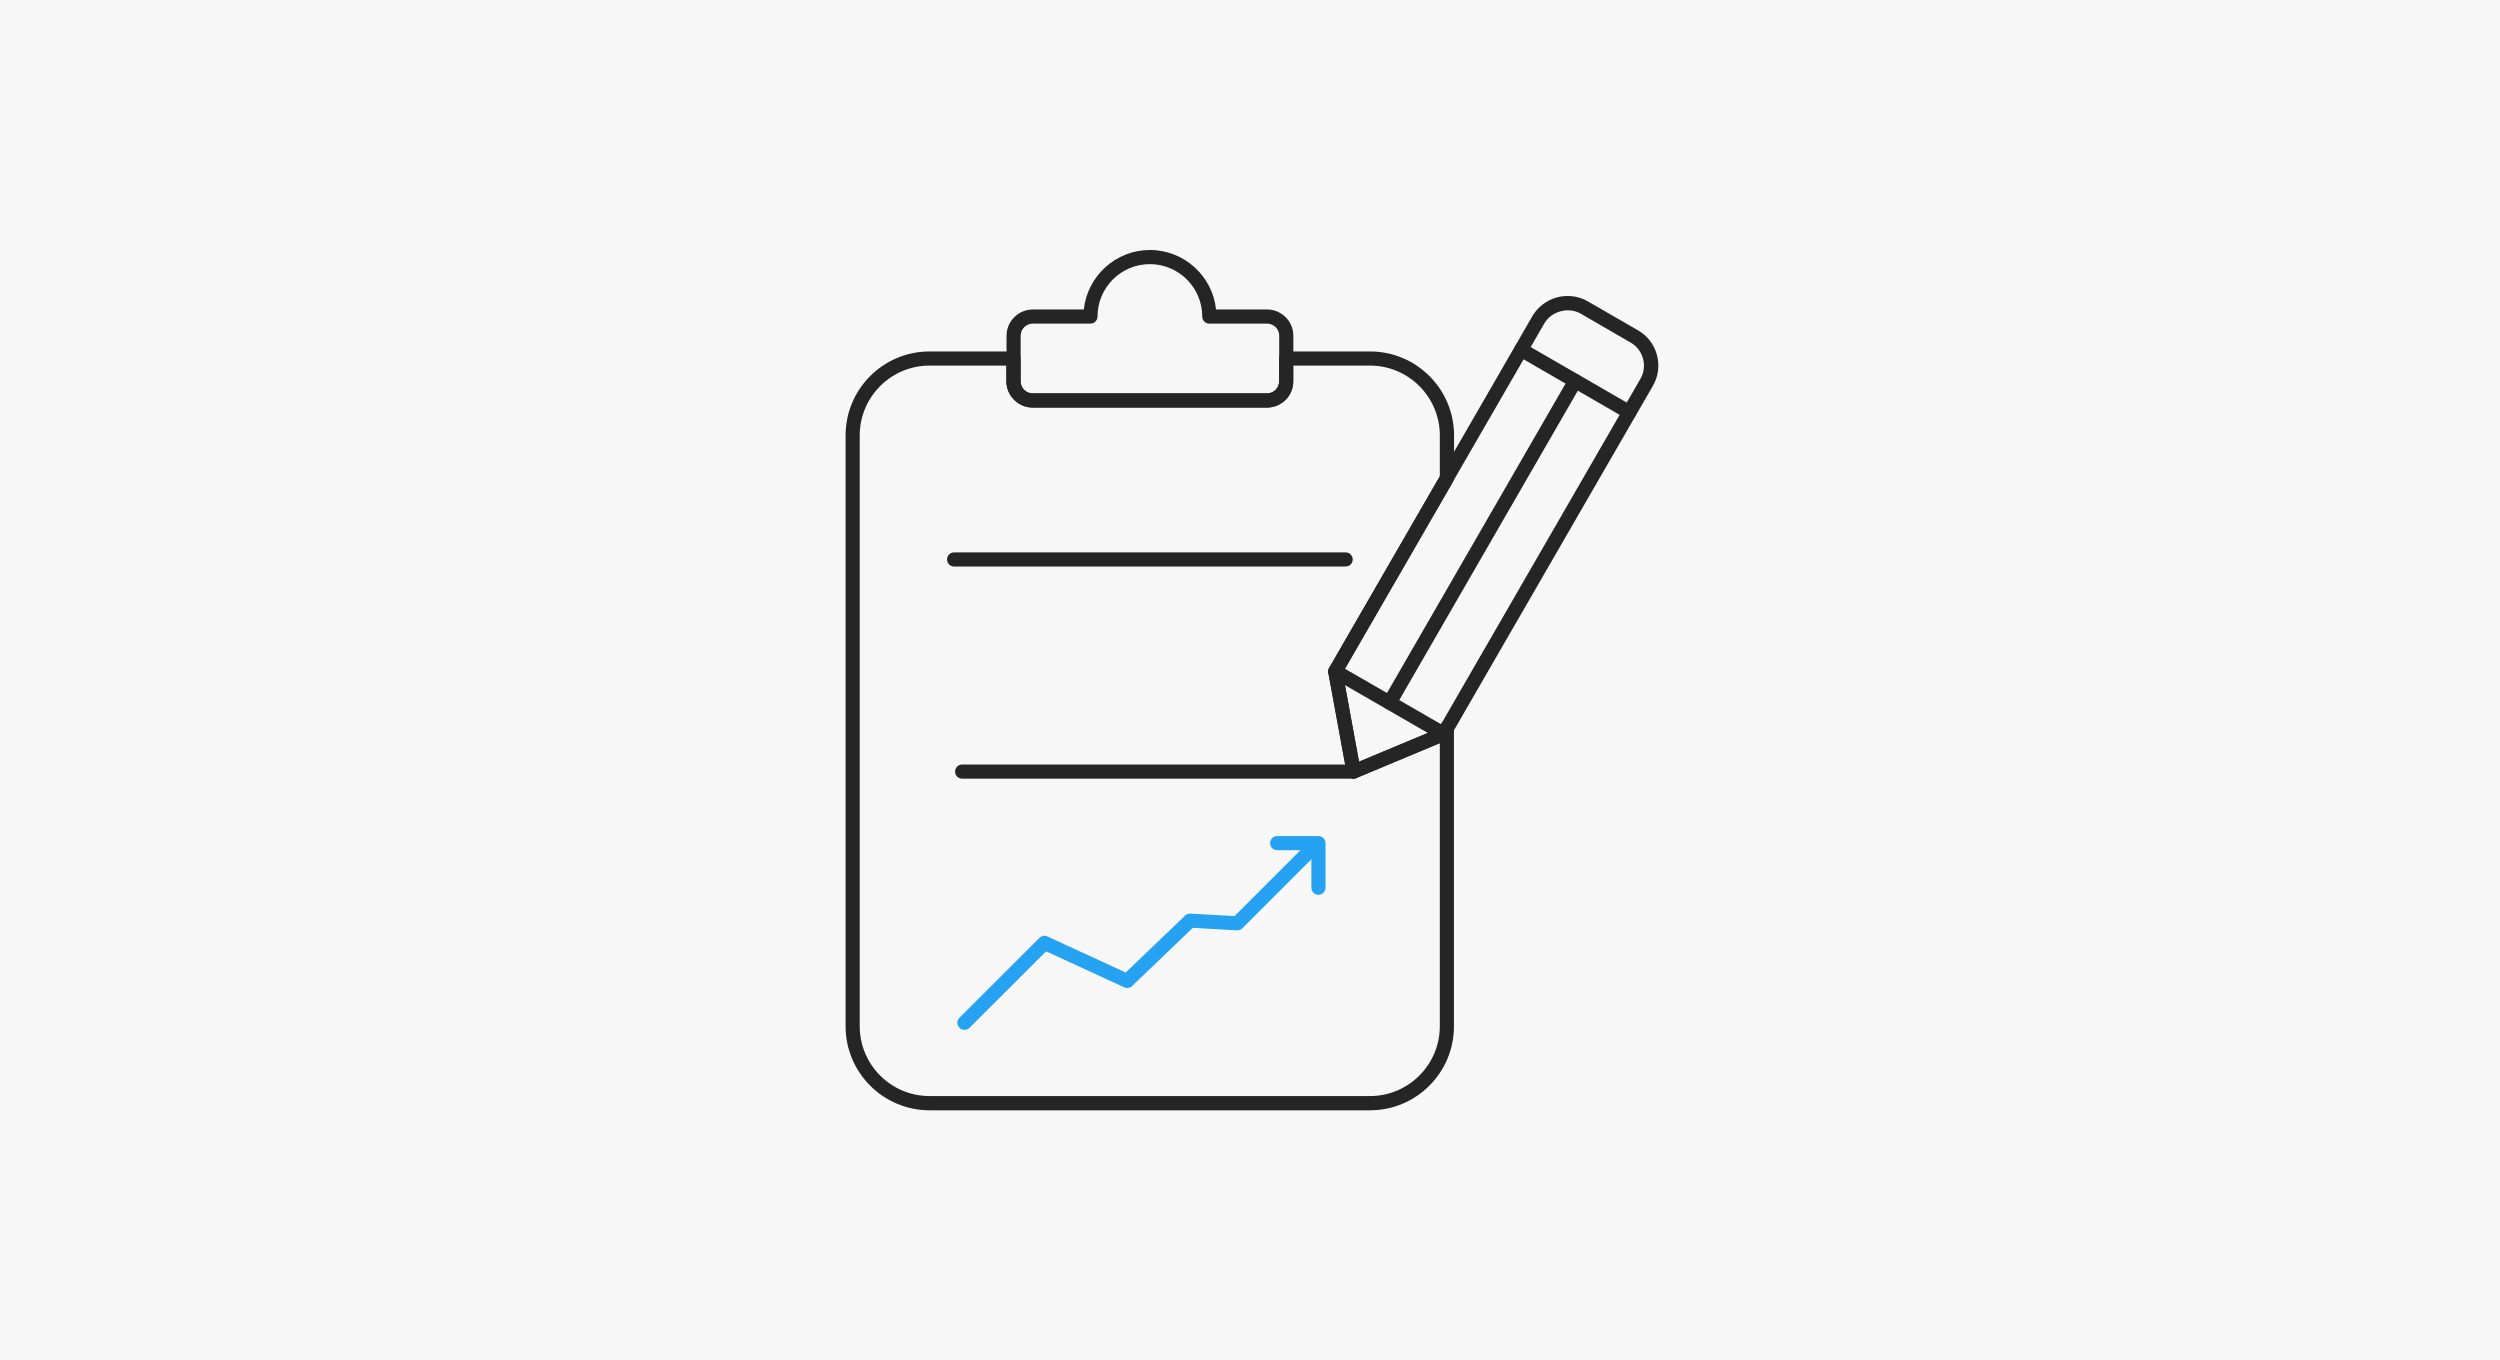 <svg width="340" height="185" viewBox="0 0 340 185" fill="none" xmlns="http://www.w3.org/2000/svg">
<rect width="340" height="185" fill="#F7F7F8"/>
<path d="M186.336 151.001H126.416C120.117 151.001 115 145.87 115 139.585V59.214C115 52.914 120.117 47.798 126.416 47.798H137.832C138.364 47.798 138.793 48.227 138.793 48.759V51.85C138.793 52.767 139.533 53.506 140.45 53.506H172.302C173.219 53.506 173.958 52.767 173.958 51.85V48.759C173.958 48.227 174.387 47.798 174.92 47.798H186.336C192.635 47.798 197.752 52.929 197.752 59.214V65.011C197.752 65.173 197.707 65.351 197.619 65.499L182.609 91.495L184.827 103.592L195.652 99.067L195.948 98.534C196.155 98.15 196.598 97.958 197.027 98.076C197.456 98.194 197.737 98.564 197.737 99.007V139.585C197.737 145.884 192.62 151.001 186.321 151.001H186.336ZM126.416 49.72C121.181 49.72 116.922 53.979 116.922 59.214V139.57C116.922 144.805 121.181 149.064 126.416 149.064H186.321C191.556 149.064 195.815 144.805 195.815 139.57V101.063L184.458 105.81C184.191 105.928 183.881 105.913 183.629 105.765C183.378 105.632 183.201 105.381 183.141 105.1L180.642 91.481C180.598 91.259 180.642 91.022 180.761 90.83L195.815 64.759V59.214C195.815 53.979 191.556 49.72 186.321 49.72H175.866V51.85C175.866 53.831 174.269 55.428 172.287 55.428H140.435C138.468 55.428 136.856 53.816 136.856 51.85V49.72H126.401H126.416Z" fill="#252525"/>
<path d="M172.317 55.427H140.464C138.498 55.427 136.886 53.816 136.886 51.849V45.667C136.886 43.701 138.498 42.089 140.464 42.089H147.4C147.888 37.549 151.733 34 156.391 34C161.049 34 164.908 37.549 165.382 42.089H172.317C174.284 42.089 175.896 43.686 175.896 45.667V51.849C175.896 53.83 174.299 55.427 172.317 55.427ZM140.464 44.011C139.548 44.011 138.808 44.751 138.808 45.667V51.849C138.808 52.766 139.548 53.505 140.464 53.505H172.317C173.234 53.505 173.973 52.766 173.973 51.849V45.667C173.973 44.751 173.234 44.011 172.317 44.011H164.465C163.932 44.011 163.504 43.582 163.504 43.05C163.504 39.117 160.309 35.922 156.376 35.922C152.442 35.922 149.263 39.117 149.263 43.05C149.263 43.582 148.834 44.011 148.302 44.011H140.464Z" fill="#252525"/>
<path d="M183.009 77.045H129.758C129.226 77.045 128.797 76.617 128.797 76.084C128.797 75.552 129.226 75.123 129.758 75.123H183.009C183.541 75.123 183.97 75.552 183.97 76.084C183.97 76.617 183.541 77.045 183.009 77.045Z" fill="#252525"/>
<path d="M184.103 105.896C183.94 105.896 183.792 105.852 183.644 105.778C183.393 105.645 183.216 105.394 183.156 105.113L180.657 91.493C180.613 91.271 180.657 91.035 180.776 90.843L208.399 43.004C209.39 41.304 211.223 40.254 213.205 40.254C214.166 40.254 215.113 40.505 215.955 40.993L222.773 44.927C225.405 46.435 226.322 49.822 224.798 52.468L197.175 100.292C197.072 100.469 196.909 100.617 196.717 100.691L184.487 105.808C184.369 105.852 184.236 105.881 184.118 105.881L184.103 105.896ZM182.609 91.493L184.827 103.589L195.652 99.064L223.098 51.522C224.089 49.792 223.497 47.589 221.782 46.598L214.965 42.65C213.308 41.703 211.002 42.324 210.04 43.966L182.594 91.478L182.609 91.493Z" fill="#252525"/>
<path d="M221.59 57.04C221.427 57.04 221.264 56.995 221.116 56.907L206.403 48.404C205.944 48.138 205.782 47.546 206.048 47.088C206.314 46.629 206.905 46.467 207.364 46.733L222.078 55.236C222.536 55.502 222.699 56.093 222.432 56.552C222.255 56.862 221.93 57.04 221.604 57.04H221.59Z" fill="#252525"/>
<path d="M196.332 100.782C196.169 100.782 196.007 100.738 195.859 100.649L181.13 92.146C180.672 91.88 180.509 91.288 180.775 90.83C181.042 90.371 181.633 90.209 182.092 90.475L196.82 98.978C197.279 99.244 197.441 99.835 197.175 100.294C196.998 100.604 196.672 100.782 196.347 100.782H196.332Z" fill="#252525"/>
<path d="M188.983 96.523C188.82 96.523 188.657 96.478 188.509 96.39C188.051 96.124 187.888 95.532 188.154 95.074L213.397 51.332C213.663 50.873 214.255 50.711 214.713 50.977C215.172 51.243 215.334 51.834 215.068 52.293L189.825 96.035C189.648 96.345 189.323 96.523 188.997 96.523H188.983Z" fill="#252525"/>
<path d="M184.103 105.897H130.852C130.32 105.897 129.891 105.468 129.891 104.936C129.891 104.403 130.32 103.975 130.852 103.975H184.103C184.635 103.975 185.064 104.403 185.064 104.936C185.064 105.468 184.635 105.897 184.103 105.897Z" fill="#252525"/>
<path d="M131.163 140.057C130.911 140.057 130.675 139.968 130.483 139.776C130.113 139.406 130.113 138.785 130.483 138.416L141.366 127.547C141.647 127.266 142.076 127.177 142.446 127.354L153.093 132.264L161.182 124.515C161.374 124.323 161.64 124.249 161.906 124.249L167.895 124.589L177.581 114.903C177.951 114.534 178.557 114.534 178.942 114.903C179.311 115.273 179.311 115.894 178.942 116.264L168.96 126.245C168.768 126.438 168.502 126.526 168.221 126.526L162.217 126.186L153.965 134.098C153.684 134.379 153.256 134.438 152.901 134.275L142.268 129.38L131.858 139.776C131.666 139.968 131.429 140.057 131.178 140.057H131.163Z" fill="#25A2F1"/>
<path d="M179.312 121.69C178.779 121.69 178.35 121.262 178.35 120.729V115.627H173.692C173.16 115.627 172.731 115.199 172.731 114.666C172.731 114.134 173.16 113.705 173.692 113.705H179.312C179.844 113.705 180.273 114.134 180.273 114.666V120.729C180.273 121.262 179.844 121.69 179.312 121.69Z" fill="#25A2F1"/>
</svg>
